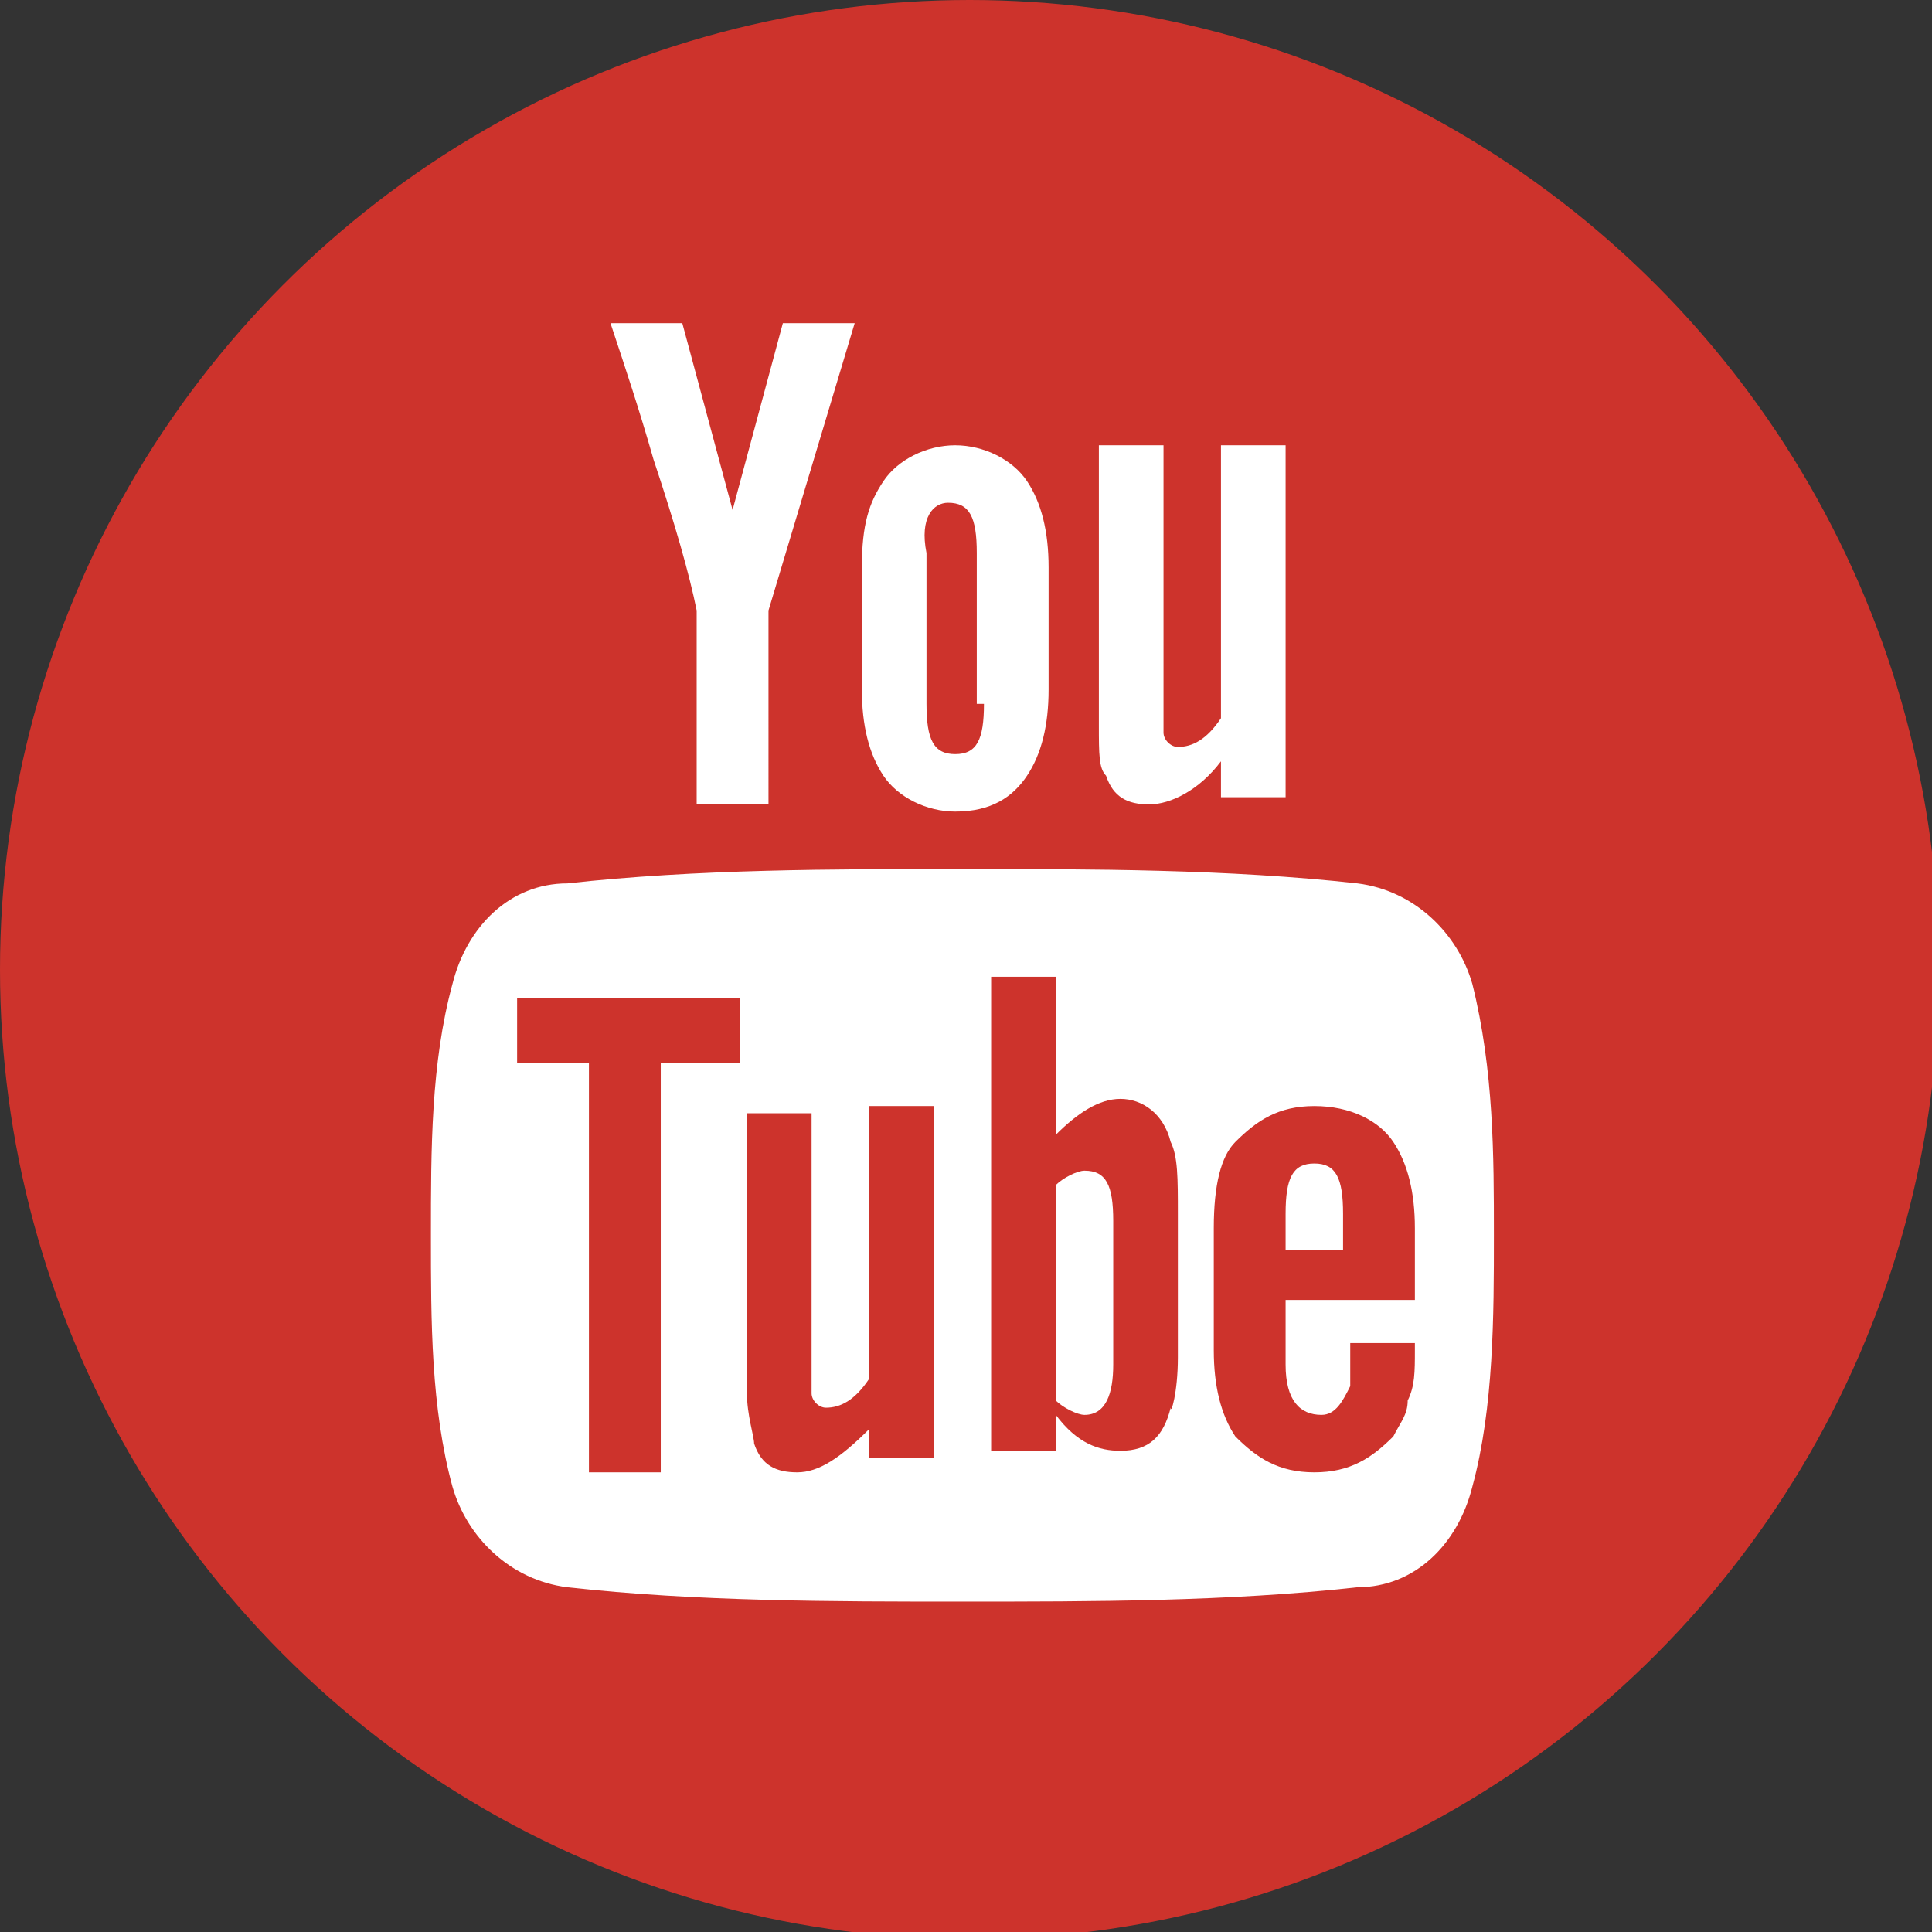 <?xml version="1.0" encoding="utf-8"?>
<!-- Generator: Adobe Illustrator 19.1.0, SVG Export Plug-In . SVG Version: 6.00 Build 0)  -->
<svg version="1.1" id="Layer_1" xmlns="http://www.w3.org/2000/svg" xmlns:xlink="http://www.w3.org/1999/xlink" x="0px" y="0px"
	 viewBox="0 0 26.9 26.9" style="enable-background:new 0 0 26.9 26.9;" xml:space="preserve">
<rect x="0" y="0" width="26.9" height="26.9" fill="#333333" stroke="none"/>
<style type="text/css">
	.st0{fill:#CD332C;}
	.st1{fill:#FFFFFF;}
</style>
<g>
	<circle class="st0" cx="13.5" cy="13.5" r="13.5"/>
	<g>
		<path class="st1" d="M11.9,4.5h-1l-0.7,2.6L9.5,4.5H8.5c0.2,0.6,0.4,1.2,0.6,1.9C9.4,7.3,9.6,8,9.7,8.5v2.7h1V8.5L11.9,4.5z
			 M14.6,9.6V7.9c0-0.5-0.1-0.9-0.3-1.2c-0.2-0.3-0.6-0.5-1-0.5c-0.4,0-0.8,0.2-1,0.5c-0.2,0.3-0.3,0.6-0.3,1.2v1.7
			c0,0.5,0.1,0.9,0.3,1.2c0.2,0.3,0.6,0.5,1,0.5c0.5,0,0.8-0.2,1-0.5C14.5,10.5,14.6,10.1,14.6,9.6z M13.7,9.8
			c0,0.5-0.1,0.7-0.4,0.7c-0.3,0-0.4-0.2-0.4-0.7V7.7C12.8,7.2,13,7,13.2,7c0.3,0,0.4,0.2,0.4,0.7V9.8z M17.9,11.2v-5H17V10
			c-0.2,0.3-0.4,0.4-0.6,0.4c-0.1,0-0.2-0.1-0.2-0.2c0,0,0-0.1,0-0.4V6.2h-0.9v3.9c0,0.4,0,0.6,0.1,0.7c0.1,0.3,0.3,0.4,0.6,0.4
			c0.3,0,0.7-0.2,1-0.6v0.5H17.9z"/>
		<path class="st1" d="M20.8,17.2c0,1.1,0,2.4-0.3,3.5c-0.2,0.8-0.8,1.4-1.6,1.4c-1.8,0.2-3.7,0.2-5.5,0.2c-1.8,0-3.7,0-5.5-0.2
			c-0.8-0.1-1.4-0.7-1.6-1.4c-0.3-1.1-0.3-2.3-0.3-3.5c0-1.2,0-2.4,0.3-3.5c0.2-0.8,0.8-1.4,1.6-1.4c1.8-0.2,3.7-0.2,5.5-0.2
			c1.8,0,3.7,0,5.5,0.2c0.8,0.1,1.4,0.7,1.6,1.4C20.8,14.9,20.8,16.1,20.8,17.2z"/>
		<path class="st0" d="M10.3,14.8v-0.9H7.2v0.9h1v5.7h1v-5.7H10.3z M12.1,20.4v-0.5c-0.4,0.4-0.7,0.6-1,0.6c-0.3,0-0.5-0.1-0.6-0.4
			c0-0.1-0.1-0.4-0.1-0.7v-3.9h0.9v3.6c0,0.2,0,0.3,0,0.3c0,0.1,0.1,0.2,0.2,0.2c0.2,0,0.4-0.1,0.6-0.4v-3.8H13v4.9H12.1z M15.5,19
			c0,0.4-0.1,0.7-0.4,0.7c-0.1,0-0.3-0.1-0.4-0.2v-3c0.1-0.1,0.3-0.2,0.4-0.2c0.3,0,0.4,0.2,0.4,0.7V19z M16.4,18.9v-2
			c0-0.5,0-0.8-0.1-1c-0.1-0.4-0.4-0.6-0.7-0.6c-0.3,0-0.6,0.2-0.9,0.5v-2.2h-0.9v6.6h0.9v-0.5c0.3,0.4,0.6,0.5,0.9,0.5
			c0.4,0,0.6-0.2,0.7-0.6C16.3,19.7,16.4,19.4,16.4,18.9z M18.8,17.4h-0.9v-0.5c0-0.5,0.1-0.7,0.4-0.7c0.3,0,0.4,0.2,0.4,0.7V17.4z
			 M19.7,18.8v-0.1h-0.9c0,0.4,0,0.6,0,0.6c-0.1,0.2-0.2,0.4-0.4,0.4c-0.3,0-0.5-0.2-0.5-0.7v-0.9h1.8v-1c0-0.5-0.1-0.9-0.3-1.2
			c-0.2-0.3-0.6-0.5-1.1-0.5c-0.5,0-0.8,0.2-1.1,0.5c-0.2,0.2-0.3,0.6-0.3,1.2v1.7c0,0.5,0.1,0.9,0.3,1.2c0.3,0.3,0.6,0.5,1.1,0.5
			c0.5,0,0.8-0.2,1.1-0.5c0.1-0.2,0.2-0.3,0.2-0.5C19.7,19.3,19.7,19.1,19.7,18.8z"/>
	</g>
</g>
</svg>
